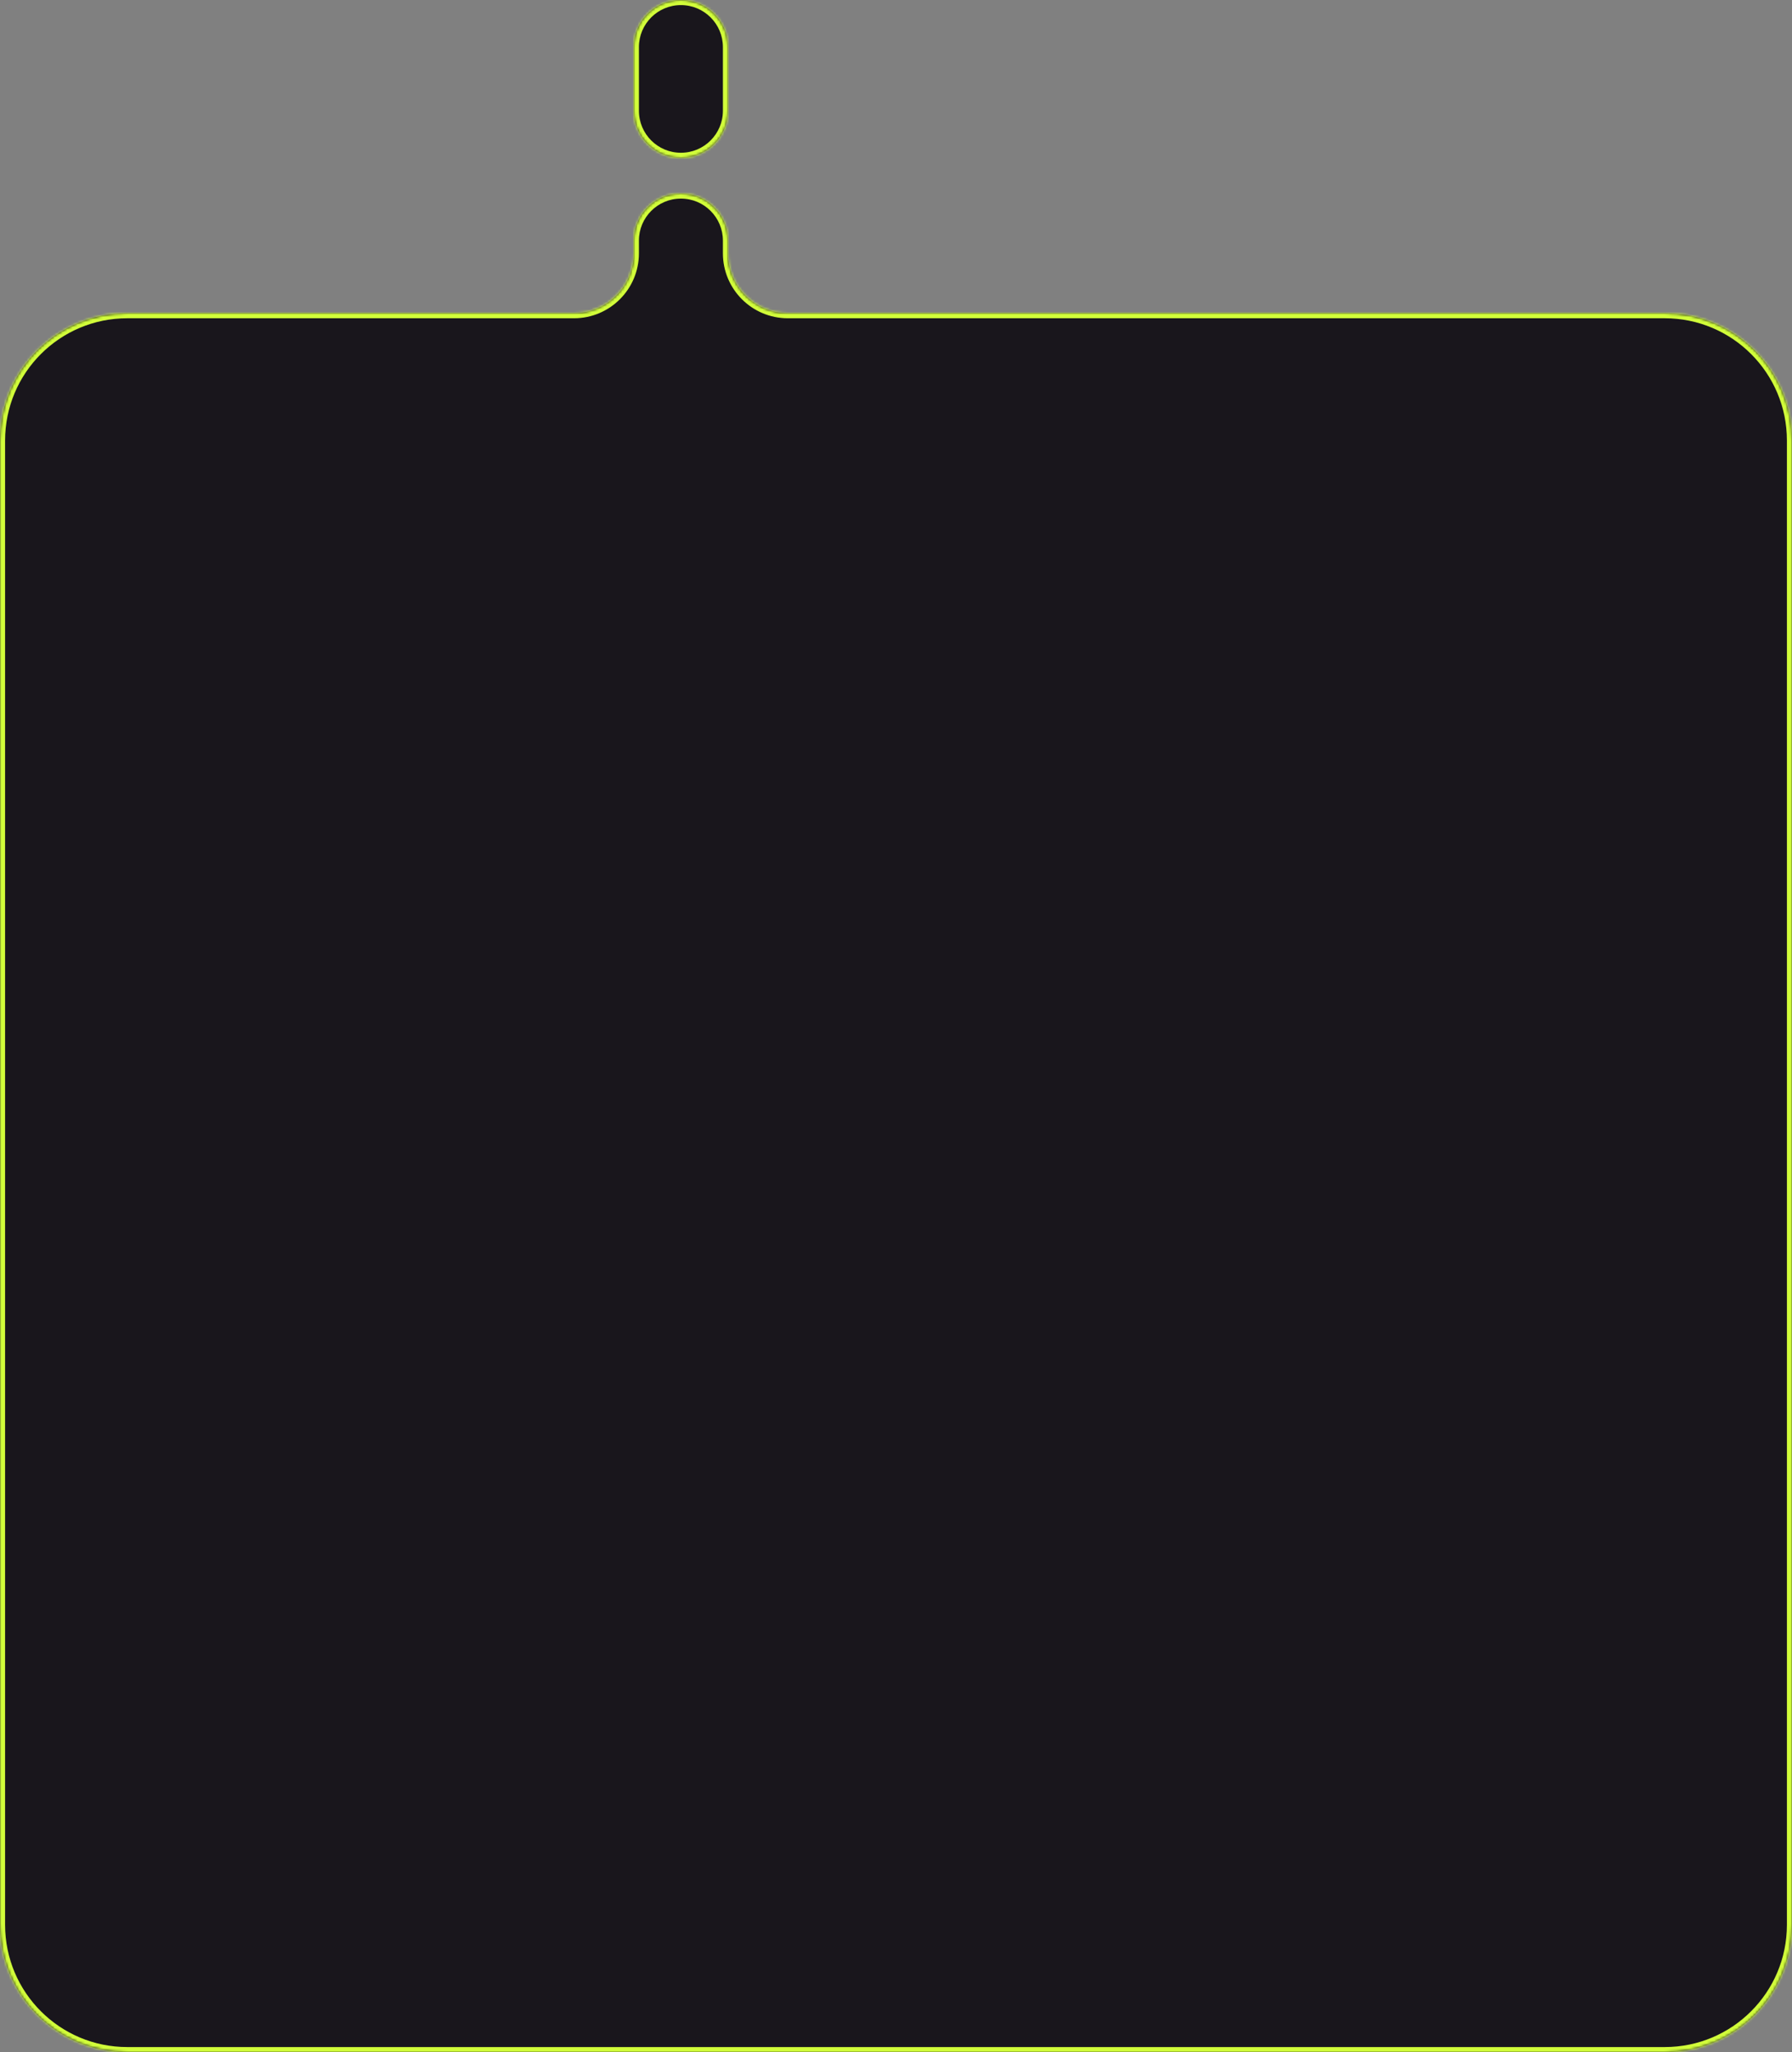 <?xml version="1.0" encoding="UTF-8"?> <svg xmlns="http://www.w3.org/2000/svg" width="704" height="806" viewBox="0 0 704 806" fill="none"><rect x="0" y="0" width="704" height="806" fill="#808080" stroke="none"/> <mask id="path-1-inside-1_159_13005" fill="white"> <path fill-rule="evenodd" clip-rule="evenodd" d="M267.5 0C277.717 0 286 8.283 286 18.5V43.5C286 53.717 277.717 62 267.5 62V62C257.283 62 249 53.717 249 43.5V18.5C249 8.283 257.283 0 267.5 0V0ZM286 99.5C286 112.479 296.521 123 309.5 123H654C681.614 123 704 145.386 704 173V756C704 783.614 681.614 806 654 806H50C22.386 806 0 783.614 0 756V173C0 145.386 22.386 123 50 123H225.5C238.479 123 249 112.479 249 99.5V94.5C249 84.283 257.283 76 267.5 76V76C277.717 76 286 84.283 286 94.5V99.5Z"></path> </mask> <path fill-rule="evenodd" clip-rule="evenodd" d="M267.5 0C277.717 0 286 8.283 286 18.5V43.5C286 53.717 277.717 62 267.5 62V62C257.283 62 249 53.717 249 43.5V18.5C249 8.283 257.283 0 267.5 0V0ZM286 99.5C286 112.479 296.521 123 309.5 123H654C681.614 123 704 145.386 704 173V756C704 783.614 681.614 806 654 806H50C22.386 806 0 783.614 0 756V173C0 145.386 22.386 123 50 123H225.5C238.479 123 249 112.479 249 99.5V94.5C249 84.283 257.283 76 267.5 76V76C277.717 76 286 84.283 286 94.5V99.5Z" fill="#19161C"></path> <path d="M288 43.5V18.5H284V43.5H288ZM247 18.5V43.5H251V18.5H247ZM654 121H309.5V125H654V121ZM706 756V173H702V756H706ZM50 808H654V804H50V808ZM-2 173V756H2V173H-2ZM225.5 121H50V125H225.5V121ZM251 99.5V94.5H247V99.5H251ZM284 94.5V99.5H288V94.5H284ZM267.5 78C276.613 78 284 85.387 284 94.5H288C288 83.178 278.822 74 267.5 74V78ZM251 94.5C251 85.387 258.387 78 267.5 78V74C256.178 74 247 83.178 247 94.5H251ZM225.5 125C239.583 125 251 113.583 251 99.5H247C247 111.374 237.374 121 225.5 121V125ZM2 173C2 146.49 23.49 125 50 125V121C21.281 121 -2 144.281 -2 173H2ZM50 804C23.49 804 2 782.51 2 756H-2C-2 784.719 21.281 808 50 808V804ZM702 756C702 782.51 680.51 804 654 804V808C682.719 808 706 784.719 706 756H702ZM309.5 121C297.626 121 288 111.374 288 99.5H284C284 113.583 295.417 125 309.5 125V121ZM654 125C680.51 125 702 146.49 702 173H706C706 144.281 682.719 121 654 121V125ZM251 18.5C251 9.387 258.387 2 267.5 2V-2C256.178 -2 247 7.178 247 18.5H251ZM267.5 60C258.387 60 251 52.613 251 43.5H247C247 54.822 256.178 64 267.5 64V60ZM288 18.5C288 7.178 278.822 -2 267.5 -2V2C276.613 2 284 9.387 284 18.5H288ZM284 43.5C284 52.613 276.613 60 267.5 60V64C278.822 64 288 54.822 288 43.5H284Z" fill="#D2FF3A" mask="url(#path-1-inside-1_159_13005)"></path> </svg> 